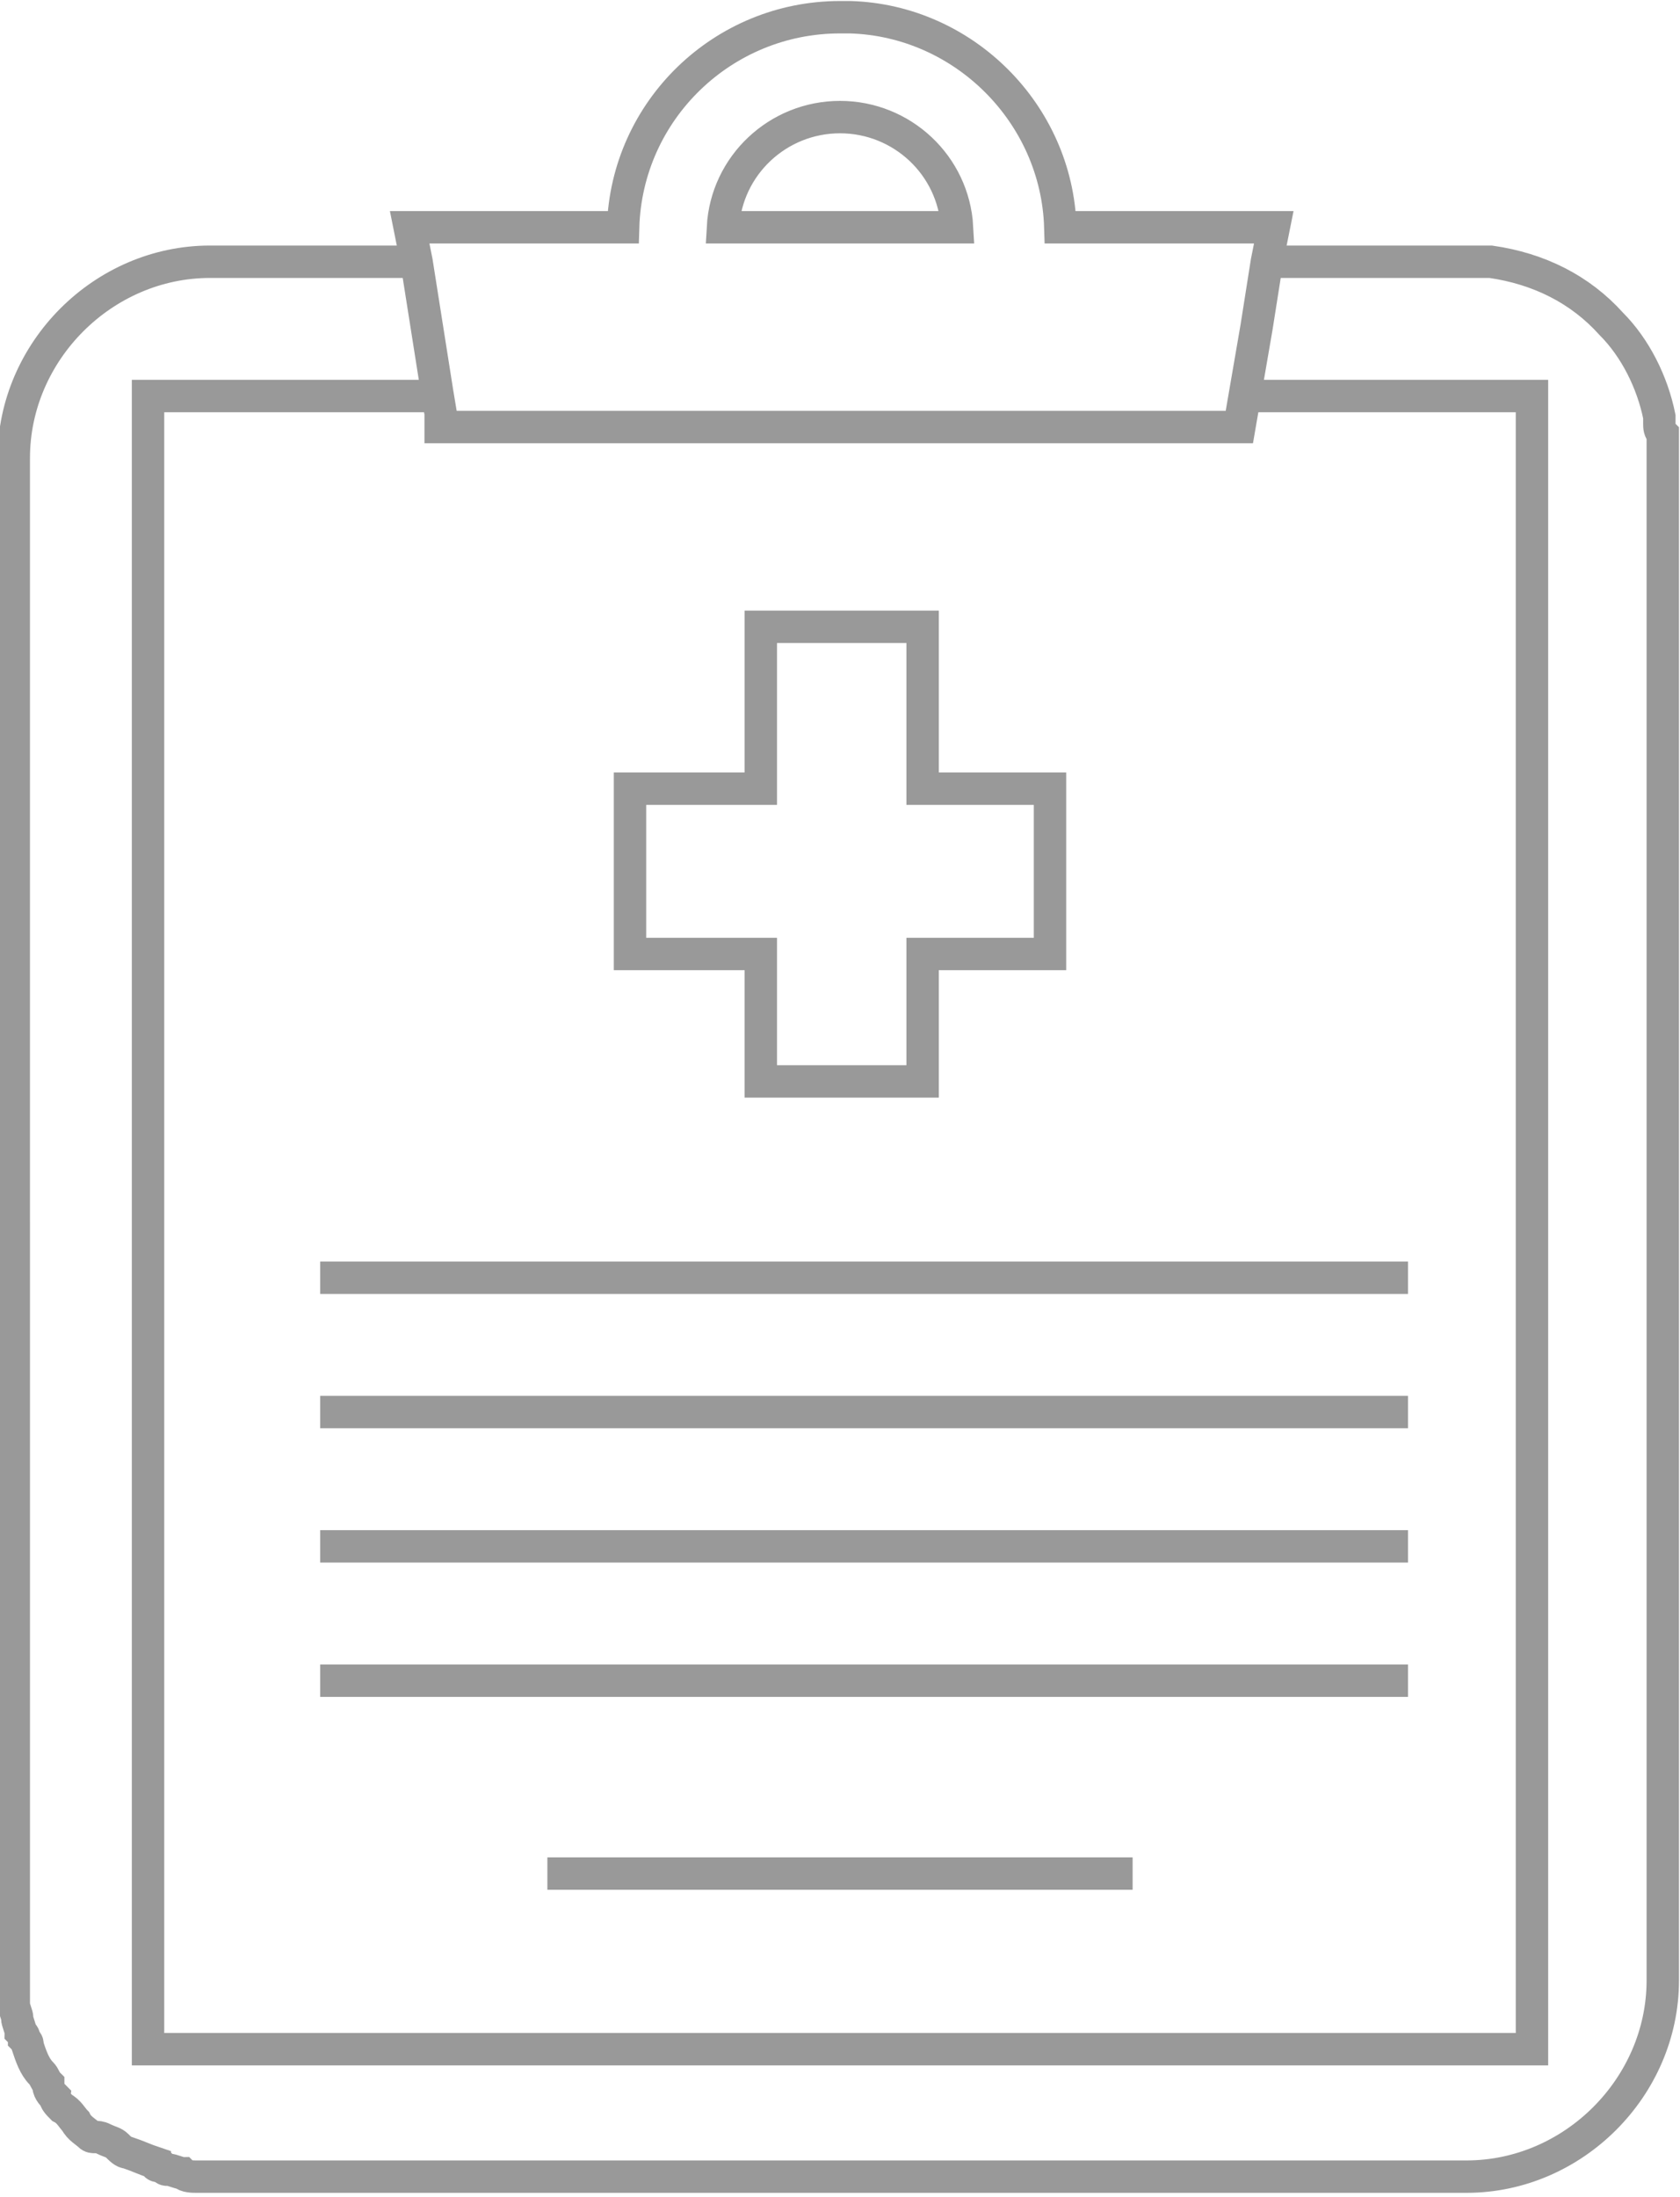<svg version="1.1"
	 xmlns="http://www.w3.org/2000/svg" xmlns:xlink="http://www.w3.org/1999/xlink" xmlns:a="http://ns.adobe.com/AdobeSVGViewerExtensions/3.0/"
	 x="0px" y="0px" width="48.8px" height="63.8px" viewBox="0 0 48.8 63.8" enable-background="new 0 0 48.8 63.8"
	 xml:space="preserve">
<defs>
</defs>
<g>
	<g>
		<g>
			<g>
				<path fill="none" stroke="#999999" stroke-width="0.941" stroke-miterlimit="10" d="M36.8,7.6h5.9c0.2,0,0.4,0,0.6,0
					c1.4,0.2,2.6,0.8,3.5,1.8c0.7,0.7,1.2,1.7,1.4,2.7c0,0.1,0,0.1,0,0.2c0,0.1,0,0.2,0.1,0.3c0,0,0,0.1,0,0.1c0,0.2,0,0.3,0,0.5
					v44.3c0,3.1-2.6,5.7-5.7,5.7H6.2c-0.2,0-0.3,0-0.5,0c-0.1,0-0.3,0-0.4-0.1c-0.1,0-0.3-0.1-0.4-0.1c-0.1,0-0.1,0-0.2-0.1
					c-0.1,0-0.2,0-0.2-0.1c-0.3-0.1-0.5-0.2-0.8-0.3c-0.1,0-0.2-0.1-0.3-0.2c-0.1-0.1-0.2-0.1-0.4-0.2S2.7,62.1,2.6,62c0,0,0,0,0,0
					c-0.1-0.1-0.3-0.2-0.4-0.4c-0.1-0.1-0.2-0.3-0.4-0.4c0,0,0,0,0,0c-0.1-0.1-0.2-0.2-0.2-0.3c-0.1-0.1-0.2-0.2-0.2-0.4
					c-0.1-0.1-0.1-0.2-0.2-0.3C1,60,0.9,59.7,0.8,59.4c0-0.1,0-0.1-0.1-0.2c0-0.1,0-0.1-0.1-0.2c0-0.1-0.1-0.3-0.1-0.4
					c0-0.1-0.1-0.3-0.1-0.4c0-0.2,0-0.3,0-0.5V13.3c0-3.1,2.6-5.7,5.7-5.7H12"/>
				<polyline fill="none" stroke="#999999" stroke-width="0.941" stroke-miterlimit="10" points="36.1,11.5 44.5,11.5 44.5,59.5 
					4.3,59.5 4.3,11.5 12.7,11.5 				"/>
				<path fill="none" stroke="#999999" stroke-width="0.941" stroke-miterlimit="10" d="M30.8,6.6c-0.1-3.3-2.8-6-6.1-6.1
					c-0.1,0-0.2,0-0.3,0h0c-3.4,0-6.2,2.7-6.3,6.1h-6.2l0.2,1l0.3,1.9l0.3,1.9l0.1,0.6l0,0.3l0,0.1h8.6h6H36l0.5-2.9l0.3-1.9l0.2-1
					H30.8z M24.4,3.4c1.8,0,3.3,1.4,3.4,3.2H21C21.1,4.8,22.6,3.4,24.4,3.4z"/>
				<polygon fill="none" stroke="#999999" stroke-width="0.941" stroke-miterlimit="10" points="30.5,22.9 26.8,22.9 26.8,18.2 
					22.1,18.2 22.1,22.9 18.3,22.9 18.3,27.7 22.1,27.7 22.1,31.4 26.8,31.4 26.8,27.7 30.5,27.7 				"/>
				<line fill="none" stroke="#999999" stroke-width="0.941" stroke-miterlimit="10" x1="32.9" y1="54.4" x2="15.9" y2="54.4"/>
			</g>
		</g>
	</g>
	<line fill="none" stroke="#999999" stroke-width="0.941" stroke-miterlimit="10" x1="40.9" y1="37.1" x2="9.3" y2="37.1"/>
	<line fill="none" stroke="#999999" stroke-width="0.941" stroke-miterlimit="10" x1="40.9" y1="41" x2="9.3" y2="41"/>
	<line fill="none" stroke="#999999" stroke-width="0.941" stroke-miterlimit="10" x1="40.9" y1="44.9" x2="9.3" y2="44.9"/>
	<line fill="none" stroke="#999999" stroke-width="0.941" stroke-miterlimit="10" x1="40.9" y1="48.8" x2="9.3" y2="48.8"/>
</g>
</svg>